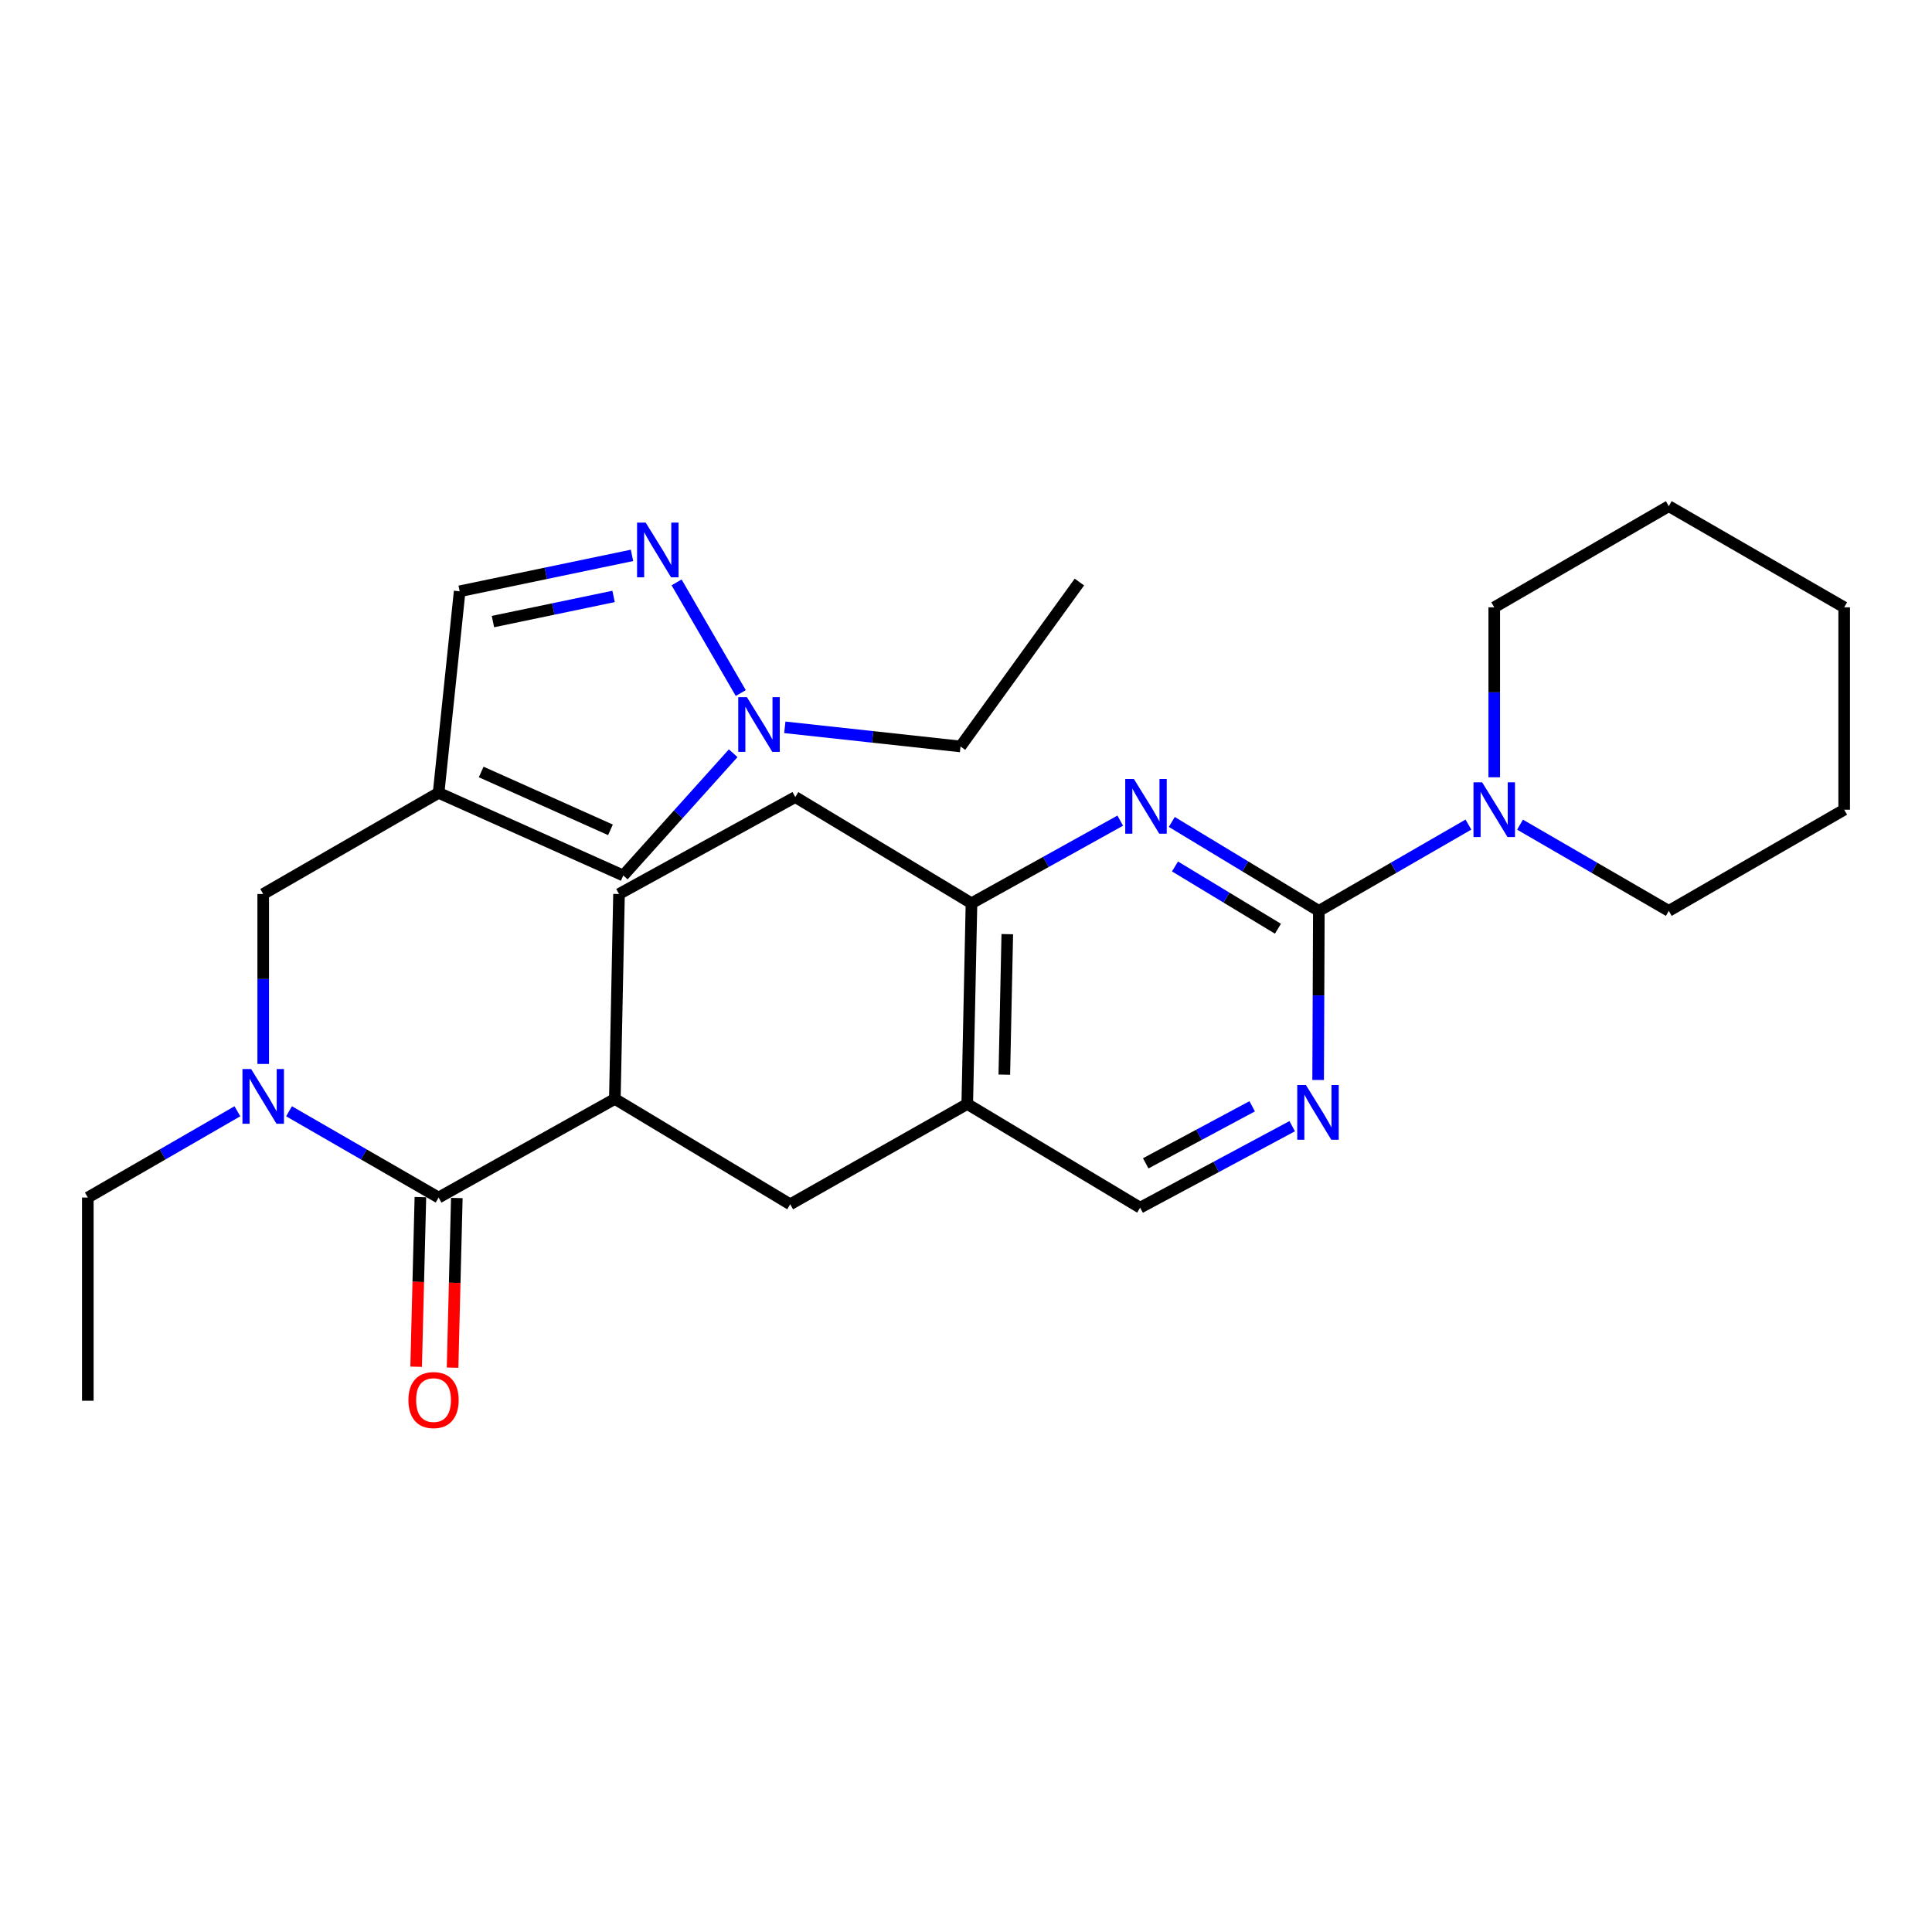 <?xml version='1.0' encoding='iso-8859-1'?>
<svg version='1.1' baseProfile='full'
              xmlns='http://www.w3.org/2000/svg'
                      xmlns:rdkit='http://www.rdkit.org/xml'
                      xmlns:xlink='http://www.w3.org/1999/xlink'
                  xml:space='preserve'
width='1000px' height='1000px' viewBox='0 0 1000 1000'>
<!-- END OF HEADER -->
<rect style='opacity:1.0;fill:#FFFFFF;stroke:none' width='1000' height='1000' x='0' y='0'> </rect>
<path class='bond-0' d='M 682.635,471.47 L 644.576,448.453' style='fill:none;fill-rule:evenodd;stroke:#000000;stroke-width:6px;stroke-linecap:butt;stroke-linejoin:miter;stroke-opacity:1' />
<path class='bond-0' d='M 644.576,448.453 L 606.516,425.436' style='fill:none;fill-rule:evenodd;stroke:#0000FF;stroke-width:6px;stroke-linecap:butt;stroke-linejoin:miter;stroke-opacity:1' />
<path class='bond-0' d='M 661.457,480.704 L 634.816,464.592' style='fill:none;fill-rule:evenodd;stroke:#000000;stroke-width:6px;stroke-linecap:butt;stroke-linejoin:miter;stroke-opacity:1' />
<path class='bond-0' d='M 634.816,464.592 L 608.174,448.48' style='fill:none;fill-rule:evenodd;stroke:#0000FF;stroke-width:6px;stroke-linecap:butt;stroke-linejoin:miter;stroke-opacity:1' />
<path class='bond-4' d='M 682.635,471.47 L 682.451,515.231' style='fill:none;fill-rule:evenodd;stroke:#000000;stroke-width:6px;stroke-linecap:butt;stroke-linejoin:miter;stroke-opacity:1' />
<path class='bond-4' d='M 682.451,515.231 L 682.266,558.993' style='fill:none;fill-rule:evenodd;stroke:#0000FF;stroke-width:6px;stroke-linecap:butt;stroke-linejoin:miter;stroke-opacity:1' />
<path class='bond-5' d='M 682.635,471.47 L 721.347,449.138' style='fill:none;fill-rule:evenodd;stroke:#000000;stroke-width:6px;stroke-linecap:butt;stroke-linejoin:miter;stroke-opacity:1' />
<path class='bond-5' d='M 721.347,449.138 L 760.059,426.807' style='fill:none;fill-rule:evenodd;stroke:#0000FF;stroke-width:6px;stroke-linecap:butt;stroke-linejoin:miter;stroke-opacity:1' />
<path class='bond-9' d='M 579.839,424.761 L 541.339,446.145' style='fill:none;fill-rule:evenodd;stroke:#0000FF;stroke-width:6px;stroke-linecap:butt;stroke-linejoin:miter;stroke-opacity:1' />
<path class='bond-9' d='M 541.339,446.145 L 502.84,467.53' style='fill:none;fill-rule:evenodd;stroke:#000000;stroke-width:6px;stroke-linecap:butt;stroke-linejoin:miter;stroke-opacity:1' />
<path class='bond-1' d='M 227.021,410.371 L 136.238,462.742' style='fill:none;fill-rule:evenodd;stroke:#000000;stroke-width:6px;stroke-linecap:butt;stroke-linejoin:miter;stroke-opacity:1' />
<path class='bond-11' d='M 227.021,410.371 L 322.604,453.154' style='fill:none;fill-rule:evenodd;stroke:#000000;stroke-width:6px;stroke-linecap:butt;stroke-linejoin:miter;stroke-opacity:1' />
<path class='bond-11' d='M 249.064,399.574 L 315.972,429.522' style='fill:none;fill-rule:evenodd;stroke:#000000;stroke-width:6px;stroke-linecap:butt;stroke-linejoin:miter;stroke-opacity:1' />
<path class='bond-13' d='M 227.021,410.371 L 237.919,306.05' style='fill:none;fill-rule:evenodd;stroke:#000000;stroke-width:6px;stroke-linecap:butt;stroke-linejoin:miter;stroke-opacity:1' />
<path class='bond-2' d='M 227.021,619.852 L 318.245,568.792' style='fill:none;fill-rule:evenodd;stroke:#000000;stroke-width:6px;stroke-linecap:butt;stroke-linejoin:miter;stroke-opacity:1' />
<path class='bond-6' d='M 227.021,619.852 L 188.31,597.521' style='fill:none;fill-rule:evenodd;stroke:#000000;stroke-width:6px;stroke-linecap:butt;stroke-linejoin:miter;stroke-opacity:1' />
<path class='bond-6' d='M 188.31,597.521 L 149.598,575.189' style='fill:none;fill-rule:evenodd;stroke:#0000FF;stroke-width:6px;stroke-linecap:butt;stroke-linejoin:miter;stroke-opacity:1' />
<path class='bond-16' d='M 217.594,619.616 L 216.496,663.517' style='fill:none;fill-rule:evenodd;stroke:#000000;stroke-width:6px;stroke-linecap:butt;stroke-linejoin:miter;stroke-opacity:1' />
<path class='bond-16' d='M 216.496,663.517 L 215.398,707.417' style='fill:none;fill-rule:evenodd;stroke:#FF0000;stroke-width:6px;stroke-linecap:butt;stroke-linejoin:miter;stroke-opacity:1' />
<path class='bond-16' d='M 236.449,620.088 L 235.351,663.988' style='fill:none;fill-rule:evenodd;stroke:#000000;stroke-width:6px;stroke-linecap:butt;stroke-linejoin:miter;stroke-opacity:1' />
<path class='bond-16' d='M 235.351,663.988 L 234.253,707.889' style='fill:none;fill-rule:evenodd;stroke:#FF0000;stroke-width:6px;stroke-linecap:butt;stroke-linejoin:miter;stroke-opacity:1' />
<path class='bond-3' d='M 327.12,287.459 L 282.519,296.755' style='fill:none;fill-rule:evenodd;stroke:#0000FF;stroke-width:6px;stroke-linecap:butt;stroke-linejoin:miter;stroke-opacity:1' />
<path class='bond-3' d='M 282.519,296.755 L 237.919,306.05' style='fill:none;fill-rule:evenodd;stroke:#000000;stroke-width:6px;stroke-linecap:butt;stroke-linejoin:miter;stroke-opacity:1' />
<path class='bond-3' d='M 317.588,308.712 L 286.368,315.219' style='fill:none;fill-rule:evenodd;stroke:#0000FF;stroke-width:6px;stroke-linecap:butt;stroke-linejoin:miter;stroke-opacity:1' />
<path class='bond-3' d='M 286.368,315.219 L 255.147,321.726' style='fill:none;fill-rule:evenodd;stroke:#000000;stroke-width:6px;stroke-linecap:butt;stroke-linejoin:miter;stroke-opacity:1' />
<path class='bond-31' d='M 350.204,301.445 L 383.417,358.722' style='fill:none;fill-rule:evenodd;stroke:#0000FF;stroke-width:6px;stroke-linecap:butt;stroke-linejoin:miter;stroke-opacity:1' />
<path class='bond-15' d='M 668.844,582.913 L 629.484,604.002' style='fill:none;fill-rule:evenodd;stroke:#0000FF;stroke-width:6px;stroke-linecap:butt;stroke-linejoin:miter;stroke-opacity:1' />
<path class='bond-15' d='M 629.484,604.002 L 590.123,625.091' style='fill:none;fill-rule:evenodd;stroke:#000000;stroke-width:6px;stroke-linecap:butt;stroke-linejoin:miter;stroke-opacity:1' />
<path class='bond-15' d='M 648.128,572.615 L 620.576,587.377' style='fill:none;fill-rule:evenodd;stroke:#0000FF;stroke-width:6px;stroke-linecap:butt;stroke-linejoin:miter;stroke-opacity:1' />
<path class='bond-15' d='M 620.576,587.377 L 593.024,602.14' style='fill:none;fill-rule:evenodd;stroke:#000000;stroke-width:6px;stroke-linecap:butt;stroke-linejoin:miter;stroke-opacity:1' />
<path class='bond-19' d='M 773.419,402.321 L 773.419,358.335' style='fill:none;fill-rule:evenodd;stroke:#0000FF;stroke-width:6px;stroke-linecap:butt;stroke-linejoin:miter;stroke-opacity:1' />
<path class='bond-19' d='M 773.419,358.335 L 773.419,314.349' style='fill:none;fill-rule:evenodd;stroke:#000000;stroke-width:6px;stroke-linecap:butt;stroke-linejoin:miter;stroke-opacity:1' />
<path class='bond-20' d='M 786.769,426.839 L 825.266,449.154' style='fill:none;fill-rule:evenodd;stroke:#0000FF;stroke-width:6px;stroke-linecap:butt;stroke-linejoin:miter;stroke-opacity:1' />
<path class='bond-20' d='M 825.266,449.154 L 863.762,471.47' style='fill:none;fill-rule:evenodd;stroke:#000000;stroke-width:6px;stroke-linecap:butt;stroke-linejoin:miter;stroke-opacity:1' />
<path class='bond-14' d='M 136.238,550.703 L 136.238,506.723' style='fill:none;fill-rule:evenodd;stroke:#0000FF;stroke-width:6px;stroke-linecap:butt;stroke-linejoin:miter;stroke-opacity:1' />
<path class='bond-14' d='M 136.238,506.723 L 136.238,462.742' style='fill:none;fill-rule:evenodd;stroke:#000000;stroke-width:6px;stroke-linecap:butt;stroke-linejoin:miter;stroke-opacity:1' />
<path class='bond-21' d='M 122.878,575.189 L 84.166,597.521' style='fill:none;fill-rule:evenodd;stroke:#0000FF;stroke-width:6px;stroke-linecap:butt;stroke-linejoin:miter;stroke-opacity:1' />
<path class='bond-21' d='M 84.166,597.521 L 45.455,619.852' style='fill:none;fill-rule:evenodd;stroke:#000000;stroke-width:6px;stroke-linecap:butt;stroke-linejoin:miter;stroke-opacity:1' />
<path class='bond-7' d='M 379.493,389.876 L 351.048,421.515' style='fill:none;fill-rule:evenodd;stroke:#0000FF;stroke-width:6px;stroke-linecap:butt;stroke-linejoin:miter;stroke-opacity:1' />
<path class='bond-7' d='M 351.048,421.515 L 322.604,453.154' style='fill:none;fill-rule:evenodd;stroke:#000000;stroke-width:6px;stroke-linecap:butt;stroke-linejoin:miter;stroke-opacity:1' />
<path class='bond-22' d='M 406.223,376.463 L 451.692,381.414' style='fill:none;fill-rule:evenodd;stroke:#0000FF;stroke-width:6px;stroke-linecap:butt;stroke-linejoin:miter;stroke-opacity:1' />
<path class='bond-22' d='M 451.692,381.414 L 497.16,386.366' style='fill:none;fill-rule:evenodd;stroke:#000000;stroke-width:6px;stroke-linecap:butt;stroke-linejoin:miter;stroke-opacity:1' />
<path class='bond-8' d='M 500.65,571.422 L 502.84,467.53' style='fill:none;fill-rule:evenodd;stroke:#000000;stroke-width:6px;stroke-linecap:butt;stroke-linejoin:miter;stroke-opacity:1' />
<path class='bond-8' d='M 519.835,556.236 L 521.368,483.511' style='fill:none;fill-rule:evenodd;stroke:#000000;stroke-width:6px;stroke-linecap:butt;stroke-linejoin:miter;stroke-opacity:1' />
<path class='bond-12' d='M 500.65,571.422 L 409.007,623.352' style='fill:none;fill-rule:evenodd;stroke:#000000;stroke-width:6px;stroke-linecap:butt;stroke-linejoin:miter;stroke-opacity:1' />
<path class='bond-28' d='M 500.65,571.422 L 590.123,625.091' style='fill:none;fill-rule:evenodd;stroke:#000000;stroke-width:6px;stroke-linecap:butt;stroke-linejoin:miter;stroke-opacity:1' />
<path class='bond-18' d='M 502.84,467.53 L 411.637,412.551' style='fill:none;fill-rule:evenodd;stroke:#000000;stroke-width:6px;stroke-linecap:butt;stroke-linejoin:miter;stroke-opacity:1' />
<path class='bond-10' d='M 318.245,568.792 L 409.007,623.352' style='fill:none;fill-rule:evenodd;stroke:#000000;stroke-width:6px;stroke-linecap:butt;stroke-linejoin:miter;stroke-opacity:1' />
<path class='bond-30' d='M 318.245,568.792 L 320.403,462.742' style='fill:none;fill-rule:evenodd;stroke:#000000;stroke-width:6px;stroke-linecap:butt;stroke-linejoin:miter;stroke-opacity:1' />
<path class='bond-17' d='M 320.403,462.742 L 411.637,412.551' style='fill:none;fill-rule:evenodd;stroke:#000000;stroke-width:6px;stroke-linecap:butt;stroke-linejoin:miter;stroke-opacity:1' />
<path class='bond-25' d='M 773.419,314.349 L 863.762,261.989' style='fill:none;fill-rule:evenodd;stroke:#000000;stroke-width:6px;stroke-linecap:butt;stroke-linejoin:miter;stroke-opacity:1' />
<path class='bond-26' d='M 863.762,471.47 L 954.545,419.1' style='fill:none;fill-rule:evenodd;stroke:#000000;stroke-width:6px;stroke-linecap:butt;stroke-linejoin:miter;stroke-opacity:1' />
<path class='bond-23' d='M 45.455,619.852 L 45.455,725.022' style='fill:none;fill-rule:evenodd;stroke:#000000;stroke-width:6px;stroke-linecap:butt;stroke-linejoin:miter;stroke-opacity:1' />
<path class='bond-24' d='M 497.16,386.366 L 558.689,301.262' style='fill:none;fill-rule:evenodd;stroke:#000000;stroke-width:6px;stroke-linecap:butt;stroke-linejoin:miter;stroke-opacity:1' />
<path class='bond-27' d='M 863.762,261.989 L 954.545,314.349' style='fill:none;fill-rule:evenodd;stroke:#000000;stroke-width:6px;stroke-linecap:butt;stroke-linejoin:miter;stroke-opacity:1' />
<path class='bond-29' d='M 954.545,419.1 L 954.545,314.349' style='fill:none;fill-rule:evenodd;stroke:#000000;stroke-width:6px;stroke-linecap:butt;stroke-linejoin:miter;stroke-opacity:1' />
<path  class='atom-1' d='M 586.902 403.2
L 596.182 418.2
Q 597.102 419.68, 598.582 422.36
Q 600.062 425.04, 600.142 425.2
L 600.142 403.2
L 603.902 403.2
L 603.902 431.52
L 600.022 431.52
L 590.062 415.12
Q 588.902 413.2, 587.662 411
Q 586.462 408.8, 586.102 408.12
L 586.102 431.52
L 582.422 431.52
L 582.422 403.2
L 586.902 403.2
' fill='#0000FF'/>
<path  class='atom-4' d='M 334.219 270.515
L 343.499 285.515
Q 344.419 286.995, 345.899 289.675
Q 347.379 292.355, 347.459 292.515
L 347.459 270.515
L 351.219 270.515
L 351.219 298.835
L 347.339 298.835
L 337.379 282.435
Q 336.219 280.515, 334.979 278.315
Q 333.779 276.115, 333.419 275.435
L 333.419 298.835
L 329.739 298.835
L 329.739 270.515
L 334.219 270.515
' fill='#0000FF'/>
<path  class='atom-5' d='M 675.935 561.6
L 685.215 576.6
Q 686.135 578.08, 687.615 580.76
Q 689.095 583.44, 689.175 583.6
L 689.175 561.6
L 692.935 561.6
L 692.935 589.92
L 689.055 589.92
L 679.095 573.52
Q 677.935 571.6, 676.695 569.4
Q 675.495 567.2, 675.135 566.52
L 675.135 589.92
L 671.455 589.92
L 671.455 561.6
L 675.935 561.6
' fill='#0000FF'/>
<path  class='atom-6' d='M 767.159 404.94
L 776.439 419.94
Q 777.359 421.42, 778.839 424.1
Q 780.319 426.78, 780.399 426.94
L 780.399 404.94
L 784.159 404.94
L 784.159 433.26
L 780.279 433.26
L 770.319 416.86
Q 769.159 414.94, 767.919 412.74
Q 766.719 410.54, 766.359 409.86
L 766.359 433.26
L 762.679 433.26
L 762.679 404.94
L 767.159 404.94
' fill='#0000FF'/>
<path  class='atom-7' d='M 129.978 553.322
L 139.258 568.322
Q 140.178 569.802, 141.658 572.482
Q 143.138 575.162, 143.218 575.322
L 143.218 553.322
L 146.978 553.322
L 146.978 581.642
L 143.098 581.642
L 133.138 565.242
Q 131.978 563.322, 130.738 561.122
Q 129.538 558.922, 129.178 558.242
L 129.178 581.642
L 125.498 581.642
L 125.498 553.322
L 129.978 553.322
' fill='#0000FF'/>
<path  class='atom-8' d='M 386.6 360.847
L 395.88 375.847
Q 396.8 377.327, 398.28 380.007
Q 399.76 382.687, 399.84 382.847
L 399.84 360.847
L 403.6 360.847
L 403.6 389.167
L 399.72 389.167
L 389.76 372.767
Q 388.6 370.847, 387.36 368.647
Q 386.16 366.447, 385.8 365.767
L 385.8 389.167
L 382.12 389.167
L 382.12 360.847
L 386.6 360.847
' fill='#0000FF'/>
<path  class='atom-17' d='M 211.402 724.673
Q 211.402 717.873, 214.762 714.073
Q 218.122 710.273, 224.402 710.273
Q 230.682 710.273, 234.042 714.073
Q 237.402 717.873, 237.402 724.673
Q 237.402 731.553, 234.002 735.473
Q 230.602 739.353, 224.402 739.353
Q 218.162 739.353, 214.762 735.473
Q 211.402 731.593, 211.402 724.673
M 224.402 736.153
Q 228.722 736.153, 231.042 733.273
Q 233.402 730.353, 233.402 724.673
Q 233.402 719.113, 231.042 716.313
Q 228.722 713.473, 224.402 713.473
Q 220.082 713.473, 217.722 716.273
Q 215.402 719.073, 215.402 724.673
Q 215.402 730.393, 217.722 733.273
Q 220.082 736.153, 224.402 736.153
' fill='#FF0000'/>
</svg>
